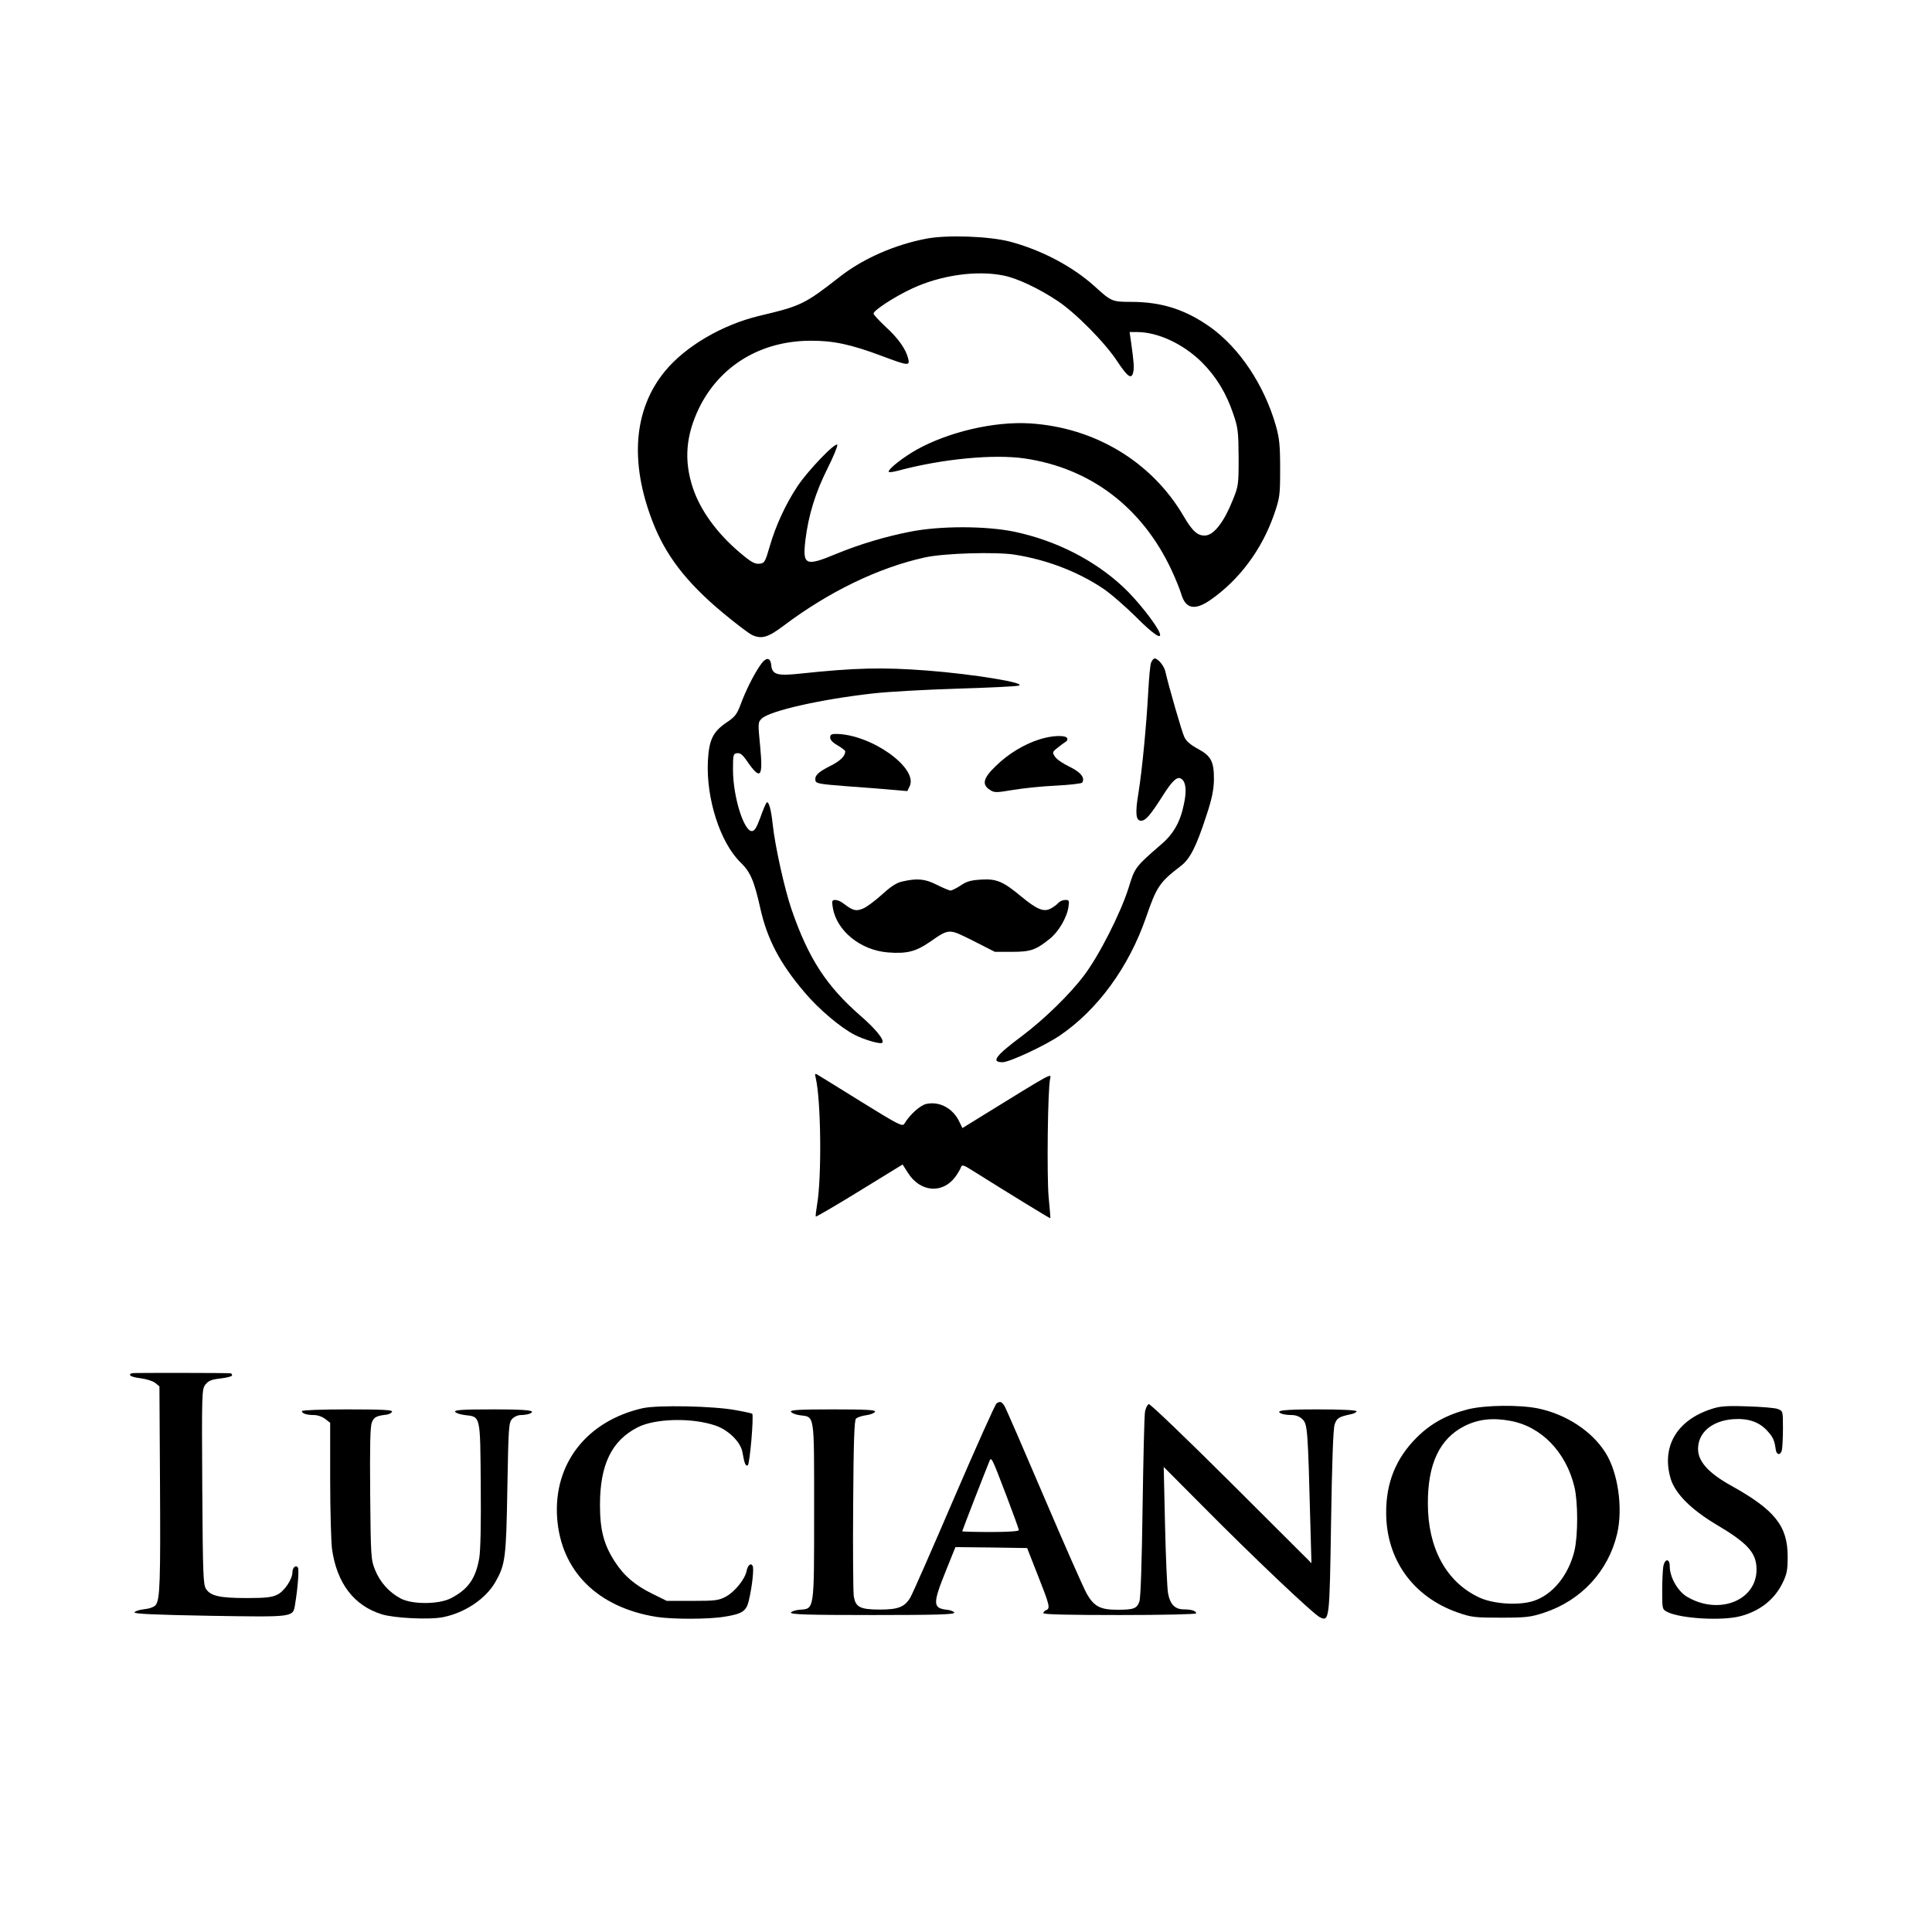 <?xml version="1.0" standalone="no"?>
<!DOCTYPE svg PUBLIC "-//W3C//DTD SVG 20010904//EN"
 "http://www.w3.org/TR/2001/REC-SVG-20010904/DTD/svg10.dtd">
<svg version="1.0" xmlns="http://www.w3.org/2000/svg"
 width="1024pt" height="1024pt" viewBox="0 0 1024 1024"
 preserveAspectRatio="xMidYMid meet">
<g transform="translate(0,1024) scale(0.1,-0.1)"
fill="#000000" stroke="none">
<path d="M4910 8975 c-165 -31 -334 -105 -455 -199 -192 -150 -208 -157 -430
-210 -197 -47 -393 -162 -501 -294 -165 -201 -188 -480 -65 -797 68 -177 177
-319 365 -477 72 -60 146 -117 165 -125 49 -21 83 -11 165 51 239 180 502 307
746 361 101 23 378 31 479 15 170 -27 331 -89 464 -177 40 -26 118 -94 175
-150 94 -95 144 -128 128 -87 -18 46 -120 175 -192 242 -153 143 -355 246
-574 293 -151 32 -398 33 -560 0 -127 -25 -265 -66 -386 -116 -166 -69 -181
-62 -165 74 16 130 53 251 117 378 31 62 54 118 52 125 -7 19 -156 -136 -211
-219 -63 -95 -116 -210 -147 -318 -25 -86 -28 -90 -56 -93 -24 -2 -44 9 -105
61 -121 103 -208 224 -247 342 -48 145 -37 278 34 424 110 223 326 354 589
355 120 1 214 -19 377 -80 141 -53 151 -54 142 -16 -12 50 -51 107 -118 168
-36 34 -66 66 -66 72 0 17 112 90 205 133 152 71 344 98 487 68 72 -15 184
-68 282 -133 97 -64 254 -223 319 -323 54 -81 74 -95 83 -57 6 24 4 54 -12
167 l-7 47 40 0 c110 0 245 -63 343 -160 77 -77 130 -165 167 -275 25 -73 27
-94 28 -230 0 -146 -1 -152 -33 -230 -44 -110 -97 -179 -141 -183 -41 -4 -70
20 -118 103 -169 288 -471 470 -816 491 -186 11 -426 -44 -596 -138 -72 -40
-151 -102 -151 -118 0 -5 24 -2 53 6 232 62 504 88 668 64 349 -51 624 -260
779 -593 21 -45 44 -102 51 -126 23 -78 71 -88 153 -32 153 106 273 266 338
452 31 90 33 101 33 244 0 127 -4 162 -23 230 -62 215 -192 410 -347 521 -131
93 -258 134 -420 134 -101 0 -105 2 -195 84 -117 105 -282 192 -450 236 -110
28 -330 36 -440 15z"/>
<path d="M4028 6712 c-36 -53 -77 -136 -103 -207 -19 -51 -30 -65 -75 -95 -72
-49 -92 -92 -98 -203 -10 -199 65 -432 172 -537 53 -51 73 -97 106 -245 37
-164 103 -290 233 -443 76 -91 193 -189 267 -227 51 -26 137 -51 146 -42 14
13 -34 73 -114 142 -181 158 -276 303 -366 563 -38 110 -89 341 -101 457 -8
75 -21 122 -32 111 -4 -4 -19 -39 -33 -79 -20 -54 -31 -72 -45 -72 -43 0 -100
184 -100 325 0 80 1 85 22 88 16 2 29 -8 51 -40 73 -106 87 -91 71 76 -12 123
-12 128 8 147 41 41 314 103 593 134 80 9 280 20 445 25 165 5 311 12 324 16
48 14 -239 61 -485 80 -238 18 -379 15 -680 -17 -113 -12 -141 -4 -146 43 -4
47 -29 47 -60 0z"/>
<path d="M6101 6728 c-5 -13 -11 -81 -15 -153 -9 -169 -32 -415 -52 -538 -18
-107 -14 -147 14 -147 24 0 48 28 112 128 55 88 82 111 104 92 22 -17 26 -63
11 -132 -19 -94 -55 -158 -121 -214 -136 -118 -139 -121 -172 -229 -42 -134
-156 -359 -237 -466 -73 -97 -208 -229 -323 -316 -146 -109 -172 -143 -108
-143 36 0 225 88 304 142 199 135 365 362 456 625 56 163 72 187 183 272 51
38 84 105 138 271 28 85 38 133 39 185 1 98 -14 128 -85 166 -39 21 -62 41
-72 63 -13 27 -82 266 -101 349 -7 29 -39 67 -56 67 -6 0 -14 -10 -19 -22z"/>
<path d="M4400 6331 c0 -13 15 -28 40 -42 22 -13 40 -27 40 -31 0 -25 -26 -51
-78 -77 -66 -33 -85 -52 -80 -78 3 -16 23 -19 163 -30 88 -6 197 -15 242 -19
l82 -7 13 27 c44 98 -209 276 -393 276 -22 0 -29 -5 -29 -19z"/>
<path d="M5509 6321 c-82 -26 -166 -77 -231 -141 -67 -64 -75 -98 -32 -126 24
-16 32 -16 122 -1 53 9 157 20 230 23 73 4 135 11 138 16 16 26 -8 55 -67 84
-34 16 -69 40 -77 53 -15 22 -15 25 10 45 14 11 33 26 43 32 11 6 15 15 11 22
-10 17 -82 14 -147 -7z"/>
<path d="M4783 5568 c-30 -6 -61 -26 -109 -70 -37 -33 -82 -67 -101 -74 -36
-15 -52 -11 -102 27 -13 11 -33 19 -44 19 -17 0 -19 -5 -13 -41 20 -122 146
-225 291 -237 100 -8 148 4 221 54 107 74 101 73 233 7 l114 -58 91 0 c99 0
127 10 201 70 46 37 90 112 98 168 5 34 4 37 -17 37 -13 0 -29 -7 -37 -16 -7
-8 -25 -22 -41 -30 -37 -19 -72 -4 -155 64 -96 80 -131 95 -212 90 -53 -3 -77
-9 -109 -31 -23 -15 -47 -27 -54 -27 -7 0 -40 14 -72 30 -62 32 -105 36 -183
18z"/>
<path d="M4323 4529 c29 -120 33 -534 7 -678 -5 -30 -8 -57 -6 -59 2 -2 107
59 232 136 l228 140 28 -44 c65 -103 183 -113 251 -22 13 18 27 41 30 51 6 16
14 13 69 -22 177 -111 403 -250 405 -248 1 1 -3 52 -9 112 -10 111 -5 574 8
628 7 30 16 35 -363 -199 l-102 -63 -16 33 c-34 72 -105 110 -175 95 -33 -7
-89 -58 -116 -104 -10 -18 -28 -9 -230 116 -120 75 -225 139 -233 144 -11 6
-13 3 -8 -16z"/>
<path d="M700 2962 c-26 -9 -5 -21 45 -27 31 -4 66 -15 78 -25 l22 -18 3 -509
c3 -523 0 -618 -22 -649 -8 -11 -32 -20 -61 -23 -27 -3 -50 -11 -52 -17 -3 -8
116 -13 398 -18 451 -7 442 -9 453 61 14 82 22 184 15 194 -10 17 -29 1 -29
-24 0 -37 -43 -101 -80 -119 -28 -14 -61 -18 -160 -18 -146 0 -193 11 -218 48
-15 24 -17 72 -20 542 -3 504 -2 517 17 542 16 20 33 27 81 32 33 4 60 11 60
16 0 6 -3 10 -7 11 -24 3 -515 3 -523 1z"/>
<path d="M5282 2802 c-7 -5 -109 -232 -226 -504 -117 -273 -221 -509 -231
-525 -30 -51 -65 -64 -161 -64 -107 0 -130 13 -139 73 -3 24 -5 242 -3 485 2
333 6 445 15 454 7 7 31 15 54 18 24 3 44 12 47 19 3 9 -46 12 -223 12 -177 0
-226 -3 -223 -12 3 -7 24 -16 47 -19 80 -11 76 19 76 -507 0 -534 2 -518 -77
-524 -23 -2 -43 -9 -46 -15 -3 -10 88 -13 433 -13 345 0 436 3 433 13 -3 6
-20 13 -39 15 -75 8 -76 32 -7 203 l52 129 190 -2 190 -3 57 -145 c62 -157 67
-175 44 -184 -8 -3 -15 -10 -15 -16 0 -7 133 -10 405 -10 231 0 405 4 405 9 0
13 -26 21 -65 21 -47 0 -73 26 -84 85 -5 28 -12 190 -16 360 l-7 310 204 -205
c265 -268 591 -577 624 -592 50 -23 51 -18 59 505 5 314 11 494 19 517 11 34
22 41 89 55 15 3 27 10 27 15 0 6 -78 10 -205 10 -186 0 -235 -6 -189 -24 9
-3 31 -6 50 -6 23 0 43 -8 58 -23 26 -26 28 -52 41 -547 l6 -215 -425 424
c-242 241 -430 421 -437 419 -7 -2 -16 -20 -20 -39 -4 -19 -9 -246 -13 -505
-4 -293 -10 -483 -17 -502 -13 -38 -30 -44 -118 -44 -89 0 -123 18 -161 85
-16 28 -118 259 -226 512 -108 253 -202 470 -210 483 -16 24 -22 26 -42 14z
m52 -489 c36 -95 66 -177 66 -183 0 -6 -55 -10 -150 -10 -82 0 -150 2 -150 4
0 2 30 80 66 173 36 92 70 179 76 193 12 32 11 35 92 -177z"/>
<path d="M3405 2776 c-296 -68 -472 -295 -452 -581 20 -282 214 -475 527 -525
84 -13 277 -13 359 1 95 15 117 29 130 86 18 76 28 171 20 184 -10 17 -26 3
-32 -28 -9 -44 -63 -110 -109 -135 -39 -21 -57 -23 -179 -23 l-135 0 -75 37
c-94 46 -152 96 -201 172 -58 90 -78 167 -78 300 0 213 62 341 200 411 92 47
285 52 410 10 70 -23 136 -88 145 -142 11 -61 16 -74 28 -70 11 3 33 264 24
274 -2 2 -42 11 -88 19 -117 22 -415 28 -494 10z"/>
<path d="M7783 2771 c-112 -28 -199 -75 -274 -150 -111 -111 -163 -240 -162
-401 1 -247 143 -444 380 -527 72 -25 90 -27 228 -27 136 0 158 3 231 27 195
65 338 219 385 417 32 136 5 326 -62 431 -72 114 -208 203 -357 234 -99 20
-277 18 -369 -4z m223 -62 c164 -30 295 -166 339 -351 19 -82 19 -255 0 -337
-31 -129 -115 -233 -216 -266 -78 -26 -216 -17 -291 19 -173 82 -270 261 -270
496 -1 211 62 344 193 411 73 37 150 46 245 28z"/>
<path d="M9068 2771 c-182 -60 -263 -200 -213 -369 24 -78 107 -162 241 -242
169 -100 214 -151 214 -239 0 -165 -200 -243 -367 -145 -50 29 -93 104 -93
162 0 42 -25 43 -34 1 -3 -17 -6 -76 -6 -130 0 -98 0 -99 28 -113 69 -35 290
-48 387 -22 102 27 179 87 222 174 24 49 28 69 28 142 0 162 -68 247 -300 376
-119 66 -175 128 -175 194 0 87 73 149 185 158 81 6 141 -15 184 -64 29 -32
36 -48 43 -98 4 -28 24 -31 32 -4 3 13 6 65 6 116 0 92 0 93 -27 104 -16 6
-89 12 -163 14 -112 4 -145 1 -192 -15z"/>
<path d="M1600 2761 c0 -13 26 -21 64 -21 19 0 45 -9 60 -21 l26 -20 0 -302
c0 -166 5 -332 10 -369 26 -180 116 -298 263 -344 68 -21 256 -30 327 -15 116
24 224 97 275 185 53 93 58 126 64 497 6 322 7 348 25 368 11 12 31 21 47 21
15 0 34 3 43 6 46 18 -4 24 -190 24 -160 0 -205 -3 -202 -12 3 -7 26 -15 51
-18 85 -10 82 3 85 -368 2 -207 -1 -350 -8 -391 -19 -108 -59 -165 -150 -212
-64 -33 -205 -34 -267 -1 -60 32 -109 86 -135 151 -22 54 -23 71 -26 405 -2
255 0 356 9 377 11 28 24 35 78 41 14 2 26 9 29 16 3 9 -49 12 -237 12 -135 0
-241 -4 -241 -9z"/>
</g>
</svg>
